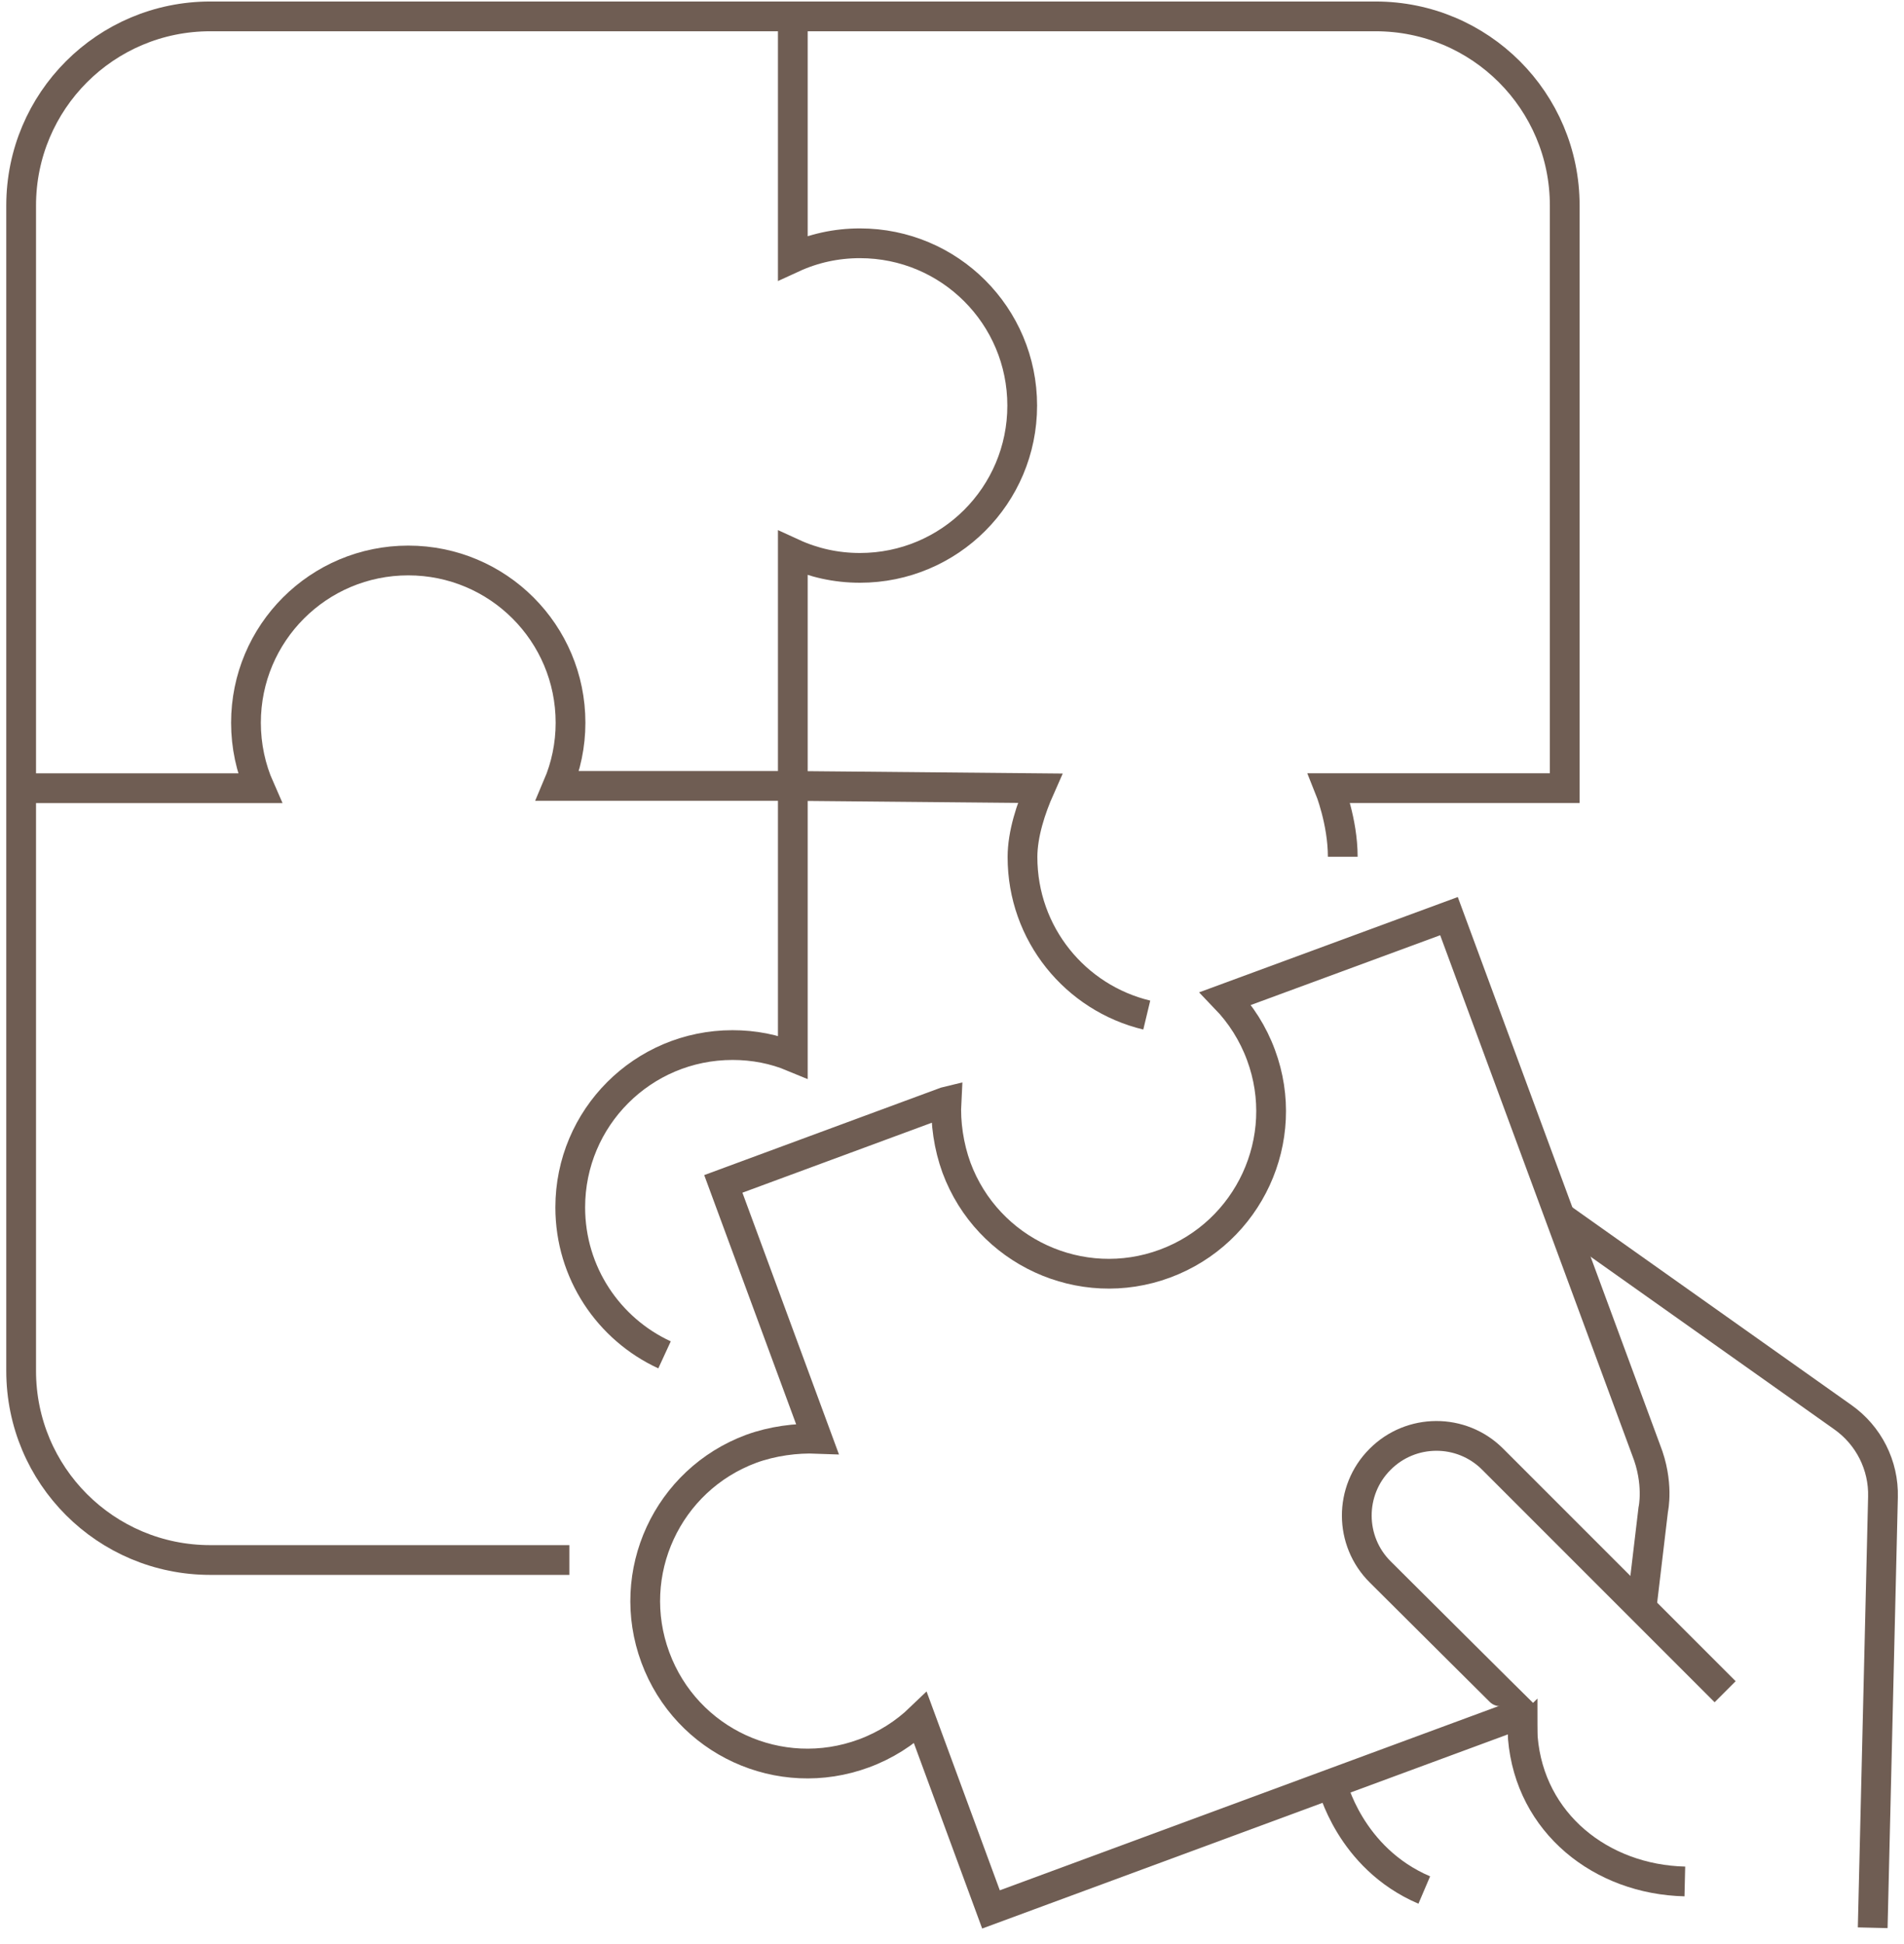 <svg xmlns="http://www.w3.org/2000/svg" width="48" height="49" viewBox="0 0 48 49" fill="none"><path d="M14.354 39.32H5.301C2.665 39.32 0.533 37.188 0.533 34.552V5.181C0.533 2.545 2.665 0.413 5.301 0.413H34.679C37.315 0.413 39.447 2.545 39.447 5.181V19.866H33.513C33.513 19.866 33.851 20.702 33.851 21.595" stroke="#6F5D53" stroke-width="0.75" stroke-miterlimit="10"></path><path d="M28.91 25.585C27.11 25.153 25.777 23.54 25.777 21.602C25.777 21.019 25.993 20.371 26.217 19.867L19.994 19.809H14.059C14.268 19.319 14.383 18.779 14.383 18.217C14.383 15.956 12.554 14.127 10.292 14.127C8.031 14.127 6.201 15.956 6.201 18.217C6.201 18.801 6.324 19.363 6.547 19.867H0.533" stroke="#6F5D53" stroke-width="0.75" stroke-miterlimit="10"></path><path d="M16.753 34.149C15.348 33.501 14.376 32.082 14.376 30.432C14.376 28.171 16.205 26.341 18.467 26.341C19.007 26.341 19.518 26.442 19.987 26.637V13.946C20.505 14.184 21.074 14.313 21.679 14.313C23.941 14.313 25.77 12.484 25.77 10.223C25.77 7.961 23.941 6.132 21.679 6.132C21.074 6.132 20.505 6.261 19.987 6.499V0.413" stroke="#6F5D53" stroke-width="0.75" stroke-miterlimit="10"></path><path d="M43.491 42.64L37.628 36.777C36.843 35.992 35.568 35.999 34.79 36.784C34.005 37.569 34.012 38.844 34.797 39.622C34.797 39.622 38.377 43.187 38.384 43.187C38.384 43.187 38.384 43.727 38.391 43.807C38.572 45.953 40.365 47.372 42.475 47.422" stroke="#6F5D53" stroke-width="0.75" stroke-miterlimit="10"></path><path d="M33.58 44.966C33.58 44.966 34.019 46.832 35.906 47.638" stroke="#6F5D53" stroke-width="0.75" stroke-miterlimit="10"></path><path d="M41.383 40.535L41.678 38.05C41.678 38.05 41.83 37.381 41.498 36.545L36.529 23.091L30.897 25.166C31.278 25.562 31.588 26.044 31.79 26.592C32.575 28.709 31.487 31.064 29.37 31.849C27.252 32.634 24.897 31.547 24.112 29.429C23.918 28.896 23.831 28.299 23.86 27.766L23.831 27.773L18.235 29.84L20.605 36.264C20.072 36.243 19.474 36.322 18.941 36.516C16.823 37.301 15.736 39.649 16.521 41.774C17.306 43.899 19.654 44.979 21.779 44.194C22.326 43.992 22.808 43.683 23.205 43.301L24.983 48.127L38.365 43.186" stroke="#6F5D53" stroke-width="0.75" stroke-miterlimit="10"></path><path d="M47.211 48.589L47.47 37.735C47.492 36.935 47.11 36.179 46.455 35.718L39.317 30.662" stroke="#6F5D53" stroke-width="0.75" stroke-miterlimit="10"></path></svg>